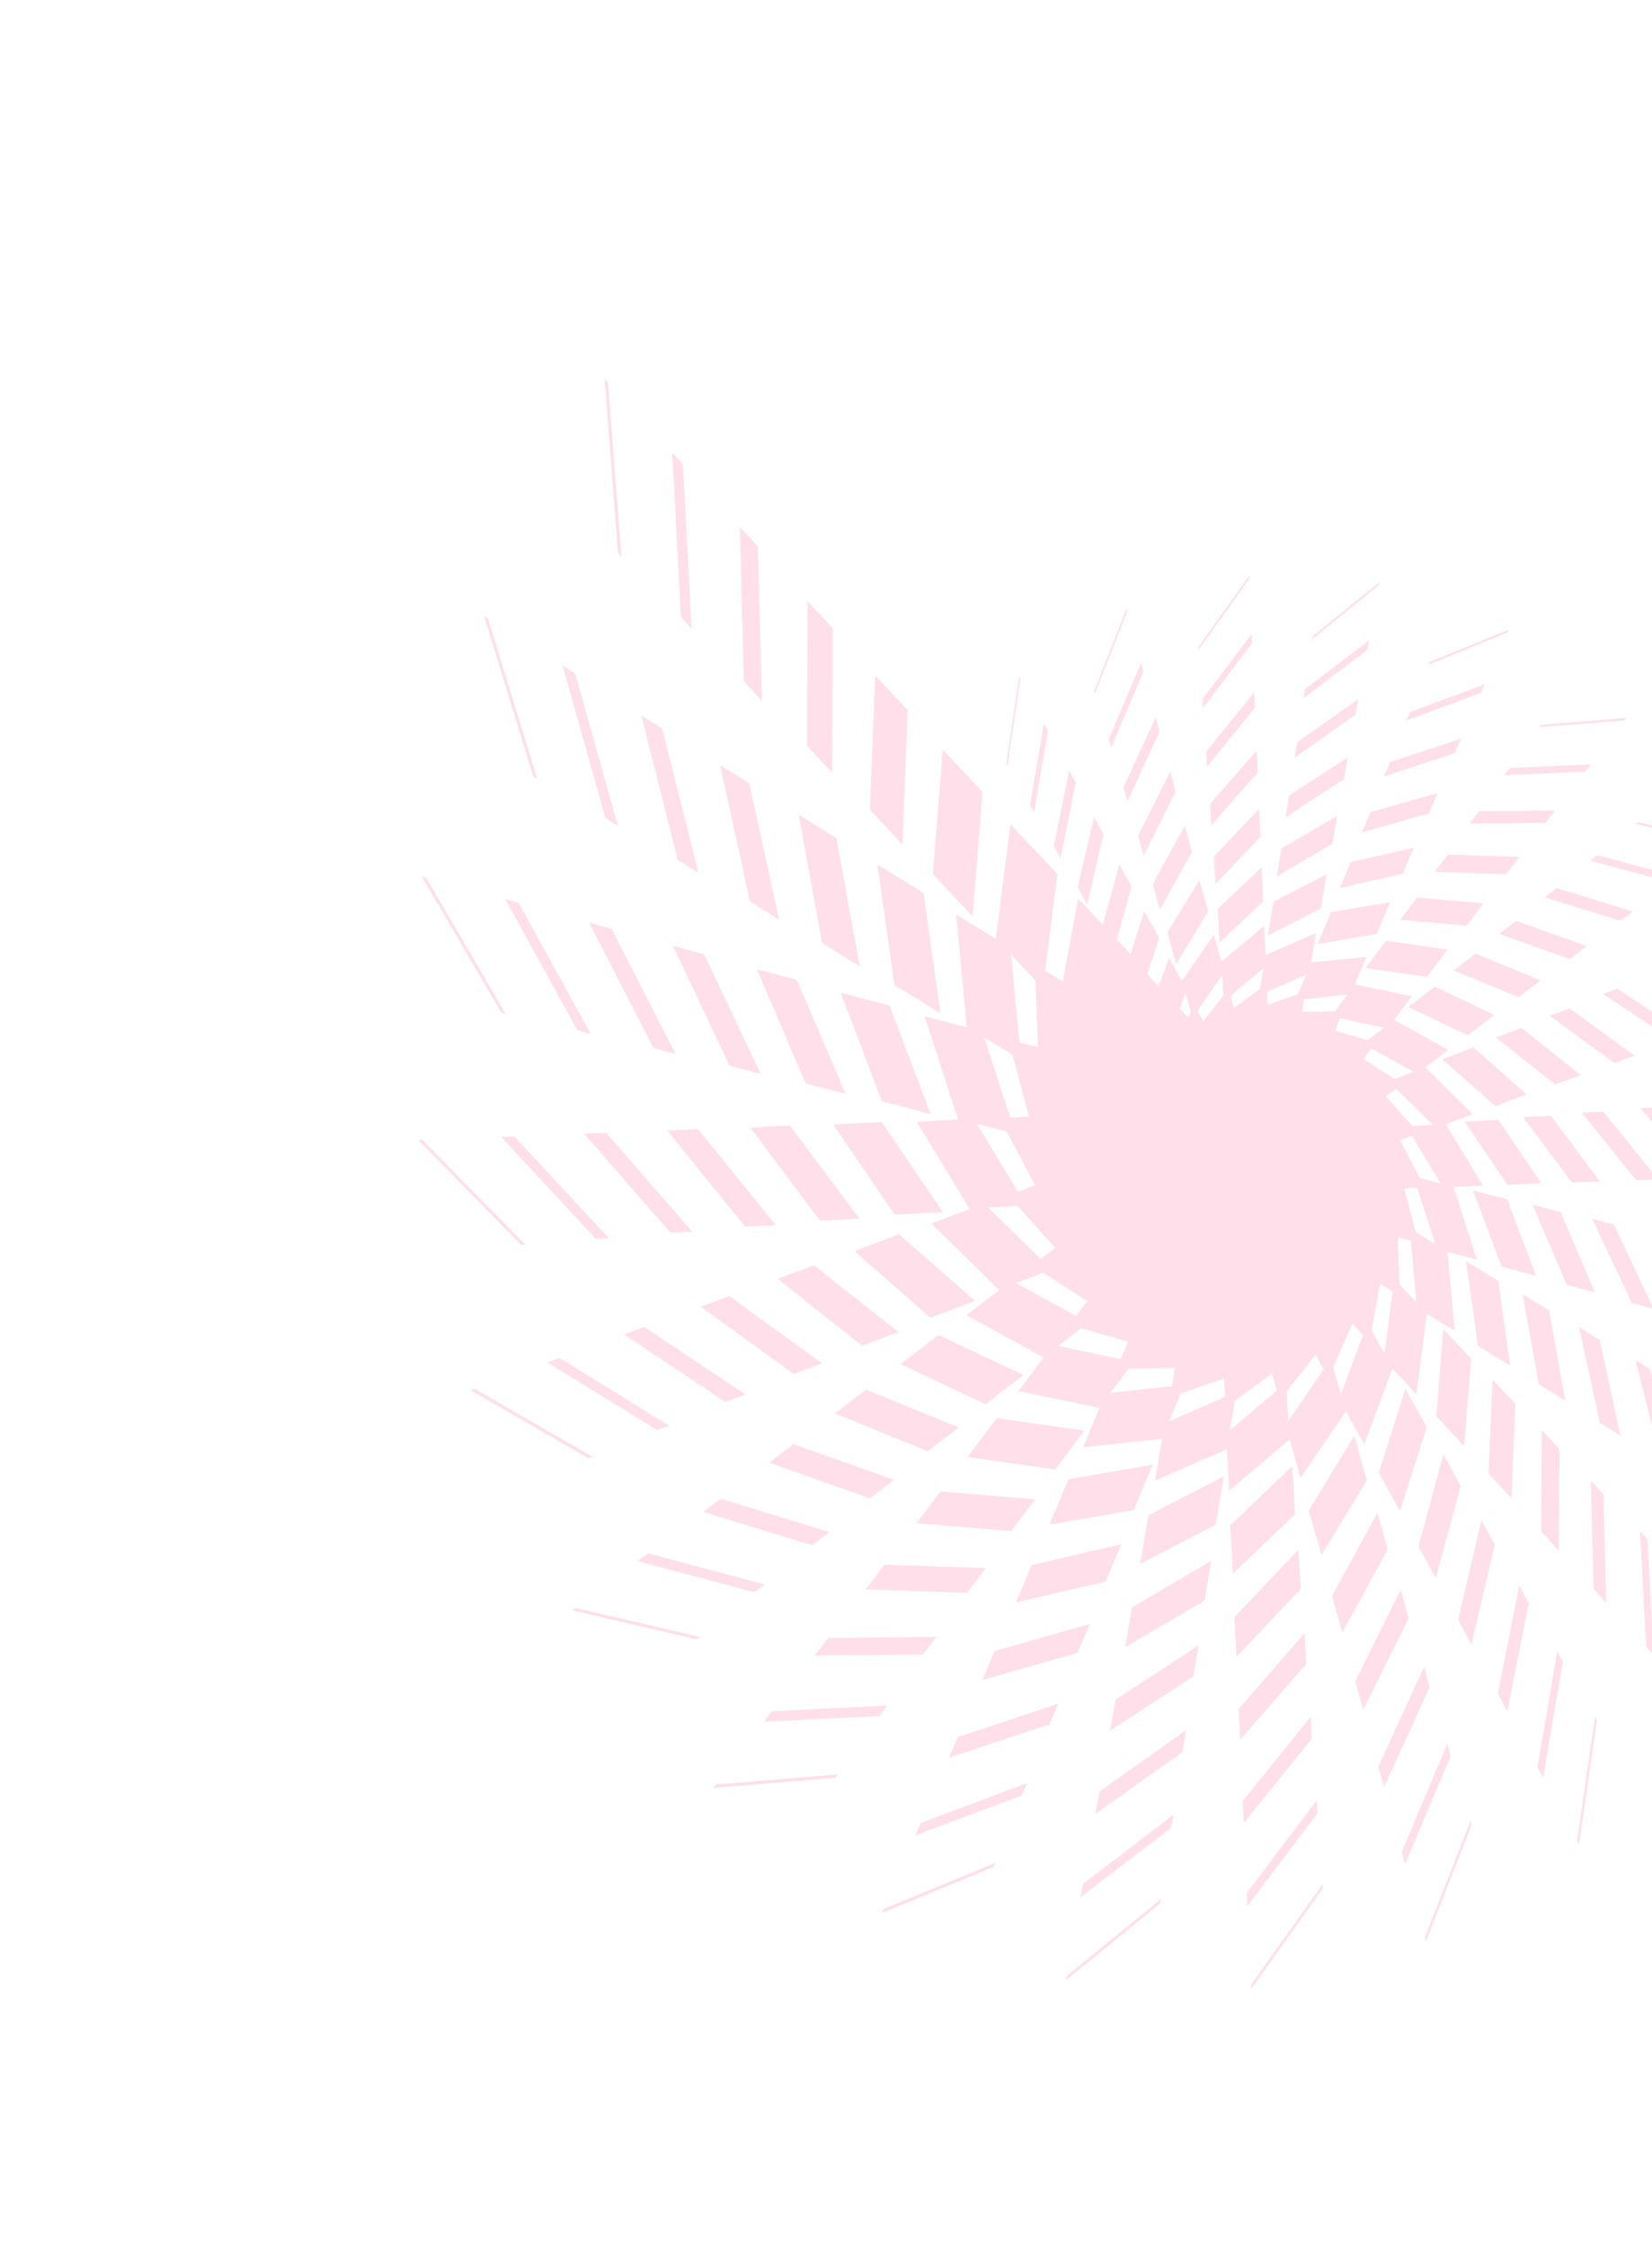 <svg xmlns="http://www.w3.org/2000/svg" width="434" height="590" viewBox="0 0 434 590" fill="none"><g opacity="0.2"><path d="M245.082 229.533L247.678 196.851L258.122 208.007L255.508 240.656L245.082 229.533Z" fill="#FF6196"></path><path d="M228.534 212.65L229.923 177.382L238.46 186.537L237.071 221.806L228.534 212.65Z" fill="#FF6196"></path><path d="M211.987 195.768L212.152 157.881L218.781 165.037L218.616 202.924L211.987 195.768Z" fill="#FF6196"></path><path d="M195.439 178.885L194.38 138.379L199.102 143.535L200.161 184.041L195.439 178.885Z" fill="#FF6196"></path><path d="M178.892 162.003L176.609 118.878L179.423 122.034L181.724 165.191L178.892 162.003Z" fill="#FF6196"></path><path d="M162.344 145.12L158.837 99.376L159.735 100.586L163.269 146.308L162.344 145.12Z" fill="#FF6196"></path><path d="M242.604 234.457L247.048 266.055L234.962 258.657L230.518 227.06L242.604 234.457Z" fill="#FF6196"></path><path d="M215.99 247.684L209.837 213.966L219.725 220.075L225.86 253.76L215.99 247.684Z" fill="#FF6196"></path><path d="M204.69 241.497L197.017 236.71L189.174 200.904L196.847 205.691L204.69 241.497Z" fill="#FF6196"></path><path d="M178.017 225.758L168.484 187.864L173.967 191.307L183.501 229.201L178.017 225.758Z" fill="#FF6196"></path><path d="M159.044 214.785L147.803 174.77L151.132 176.935L162.356 216.917L159.044 214.785Z" fill="#FF6196"></path><path d="M140.072 203.81L127.141 161.707L128.254 162.55L141.168 204.621L140.072 203.81Z" fill="#FF6196"></path><path d="M231.66 289.174L220.881 260.687L233.7 264.06L244.48 292.547L231.66 289.174Z" fill="#FF6196"></path><path d="M198.855 254.559L209.325 257.33L222.165 287.269L211.668 284.52L198.855 254.559Z" fill="#FF6196"></path><path d="M199.841 282.046L191.658 279.835L176.811 248.401L184.994 250.611L199.841 282.046Z" fill="#FF6196"></path><path d="M171.648 275.149L154.785 242.272L160.637 243.912L177.5 276.789L171.648 275.149Z" fill="#FF6196"></path><path d="M136.288 237.16L155.202 271.543L151.656 270.495L132.759 236.144L136.288 237.16Z" fill="#FF6196"></path><path d="M111.93 230.463L132.861 266.287L131.646 265.81L110.715 229.986L111.93 230.463Z" fill="#FF6196"></path><path d="M247.682 318.27L235.027 318.963L218.955 295.329L231.61 294.635L247.682 318.27Z" fill="#FF6196"></path><path d="M225.756 320.002L215.409 320.538L197.152 296.117L207.499 295.581L225.756 320.002Z" fill="#FF6196"></path><path d="M175.305 296.894L183.388 296.525L203.848 321.765L195.765 322.134L175.305 296.894Z" fill="#FF6196"></path><path d="M176.146 323.706L153.476 297.702L159.251 297.491L181.921 323.495L176.146 323.706Z" fill="#FF6196"></path><path d="M131.647 298.511L135.158 298.467L160.021 325.204L156.502 325.302L131.647 298.511Z" fill="#FF6196"></path><path d="M109.818 299.32L111.047 299.412L138.095 326.936L136.884 326.876L109.818 299.32Z" fill="#FF6196"></path><path d="M244.444 346.024L224.485 328.542L236.133 324.113L256.092 341.595L244.444 346.024Z" fill="#FF6196"></path><path d="M236.015 349.812L226.486 353.401L204.304 335.818L213.851 332.261L236.015 349.812Z" fill="#FF6196"></path><path d="M215.963 358.009L208.502 360.801L184.115 343.149L191.576 340.357L215.963 358.009Z" fill="#FF6196"></path><path d="M195.886 366.227L190.525 368.146L163.933 350.426L169.276 348.474L195.886 366.227Z" fill="#FF6196"></path><path d="M143.771 357.736L147.02 356.603L175.835 374.424L172.568 375.525L143.771 357.736Z" fill="#FF6196"></path><path d="M123.563 365.035L124.72 364.72L155.74 382.61L154.584 382.925L123.563 365.035Z" fill="#FF6196"></path><path d="M258.915 368.757L236.617 358.232L246.548 350.569L268.845 361.094L258.915 368.757Z" fill="#FF6196"></path><path d="M251.872 374.841L243.716 381.111L219.341 371.158L227.514 364.92L251.872 374.841Z" fill="#FF6196"></path><path d="M234.898 388.59L228.517 393.467L202.063 384.086L208.437 379.262L234.898 388.59Z" fill="#FF6196"></path><path d="M217.9 402.359L213.301 405.79L184.788 397.013L189.386 393.582L217.9 402.359Z" fill="#FF6196"></path><path d="M170.309 407.924L200.926 416.107L198.129 418.123L167.512 409.94L170.309 407.924Z" fill="#FF6196"></path><path d="M182.93 430.477L150.235 422.866L151.232 422.265L183.953 429.854L182.93 430.477Z" fill="#FF6196"></path><path d="M277.189 385.876L254.202 382.609L261.855 372.415L284.842 375.682L277.189 385.876Z" fill="#FF6196"></path><path d="M271.929 393.737L265.647 402.082L240.805 399.995L247.088 391.649L271.929 393.737Z" fill="#FF6196"></path><path d="M227.435 417.36L232.365 410.895L258.975 411.782L254.062 418.279L227.435 417.36Z" fill="#FF6196"></path><path d="M217.599 430.129L246.037 429.859L242.477 434.475L214.039 434.746L217.599 430.129Z" fill="#FF6196"></path><path d="M202.832 449.363L233.107 447.881L230.917 450.65L200.667 452.11L202.832 449.363Z" fill="#FF6196"></path><path d="M220.17 465.958L219.35 466.878L187.271 469.496L188.109 468.608L220.17 465.958Z" fill="#FF6196"></path><path d="M297.858 396.55L275.723 400.372L280.704 388.445L302.839 384.623L297.858 396.55Z" fill="#FF6196"></path><path d="M271.01 411L294.596 405.544L290.468 415.308L266.9 420.796L271.01 411Z" fill="#FF6196"></path><path d="M258.085 441.165L261.29 433.576L286.308 426.452L283.103 434.042L258.085 441.165Z" fill="#FF6196"></path><path d="M249.262 461.588L251.614 456.162L278.064 447.371L275.739 452.776L249.262 461.588Z" fill="#FF6196"></path><path d="M240.448 481.96L241.92 478.718L269.803 468.261L268.349 471.534L240.448 481.96Z" fill="#FF6196"></path><path d="M261.559 489.178L260.985 490.267L231.625 502.381L232.2 501.293L261.559 489.178Z" fill="#FF6196"></path><path d="M319.352 400.414L299.527 410.663L301.669 397.937L321.494 387.687L319.352 400.414Z" fill="#FF6196"></path><path d="M318.184 409.895L316.441 420.325L295.586 432.557L297.373 422.138L318.184 409.895Z" fill="#FF6196"></path><path d="M291.673 454.43L293.104 446.317L314.9 432.081L313.487 440.226L291.673 454.43Z" fill="#FF6196"></path><path d="M287.777 476.334L288.809 470.517L311.608 454.319L310.576 460.136L287.777 476.334Z" fill="#FF6196"></path><path d="M283.836 498.227L284.512 494.717L308.323 476.504L307.647 480.014L283.836 498.227Z" fill="#FF6196"></path><path d="M305.04 498.69L304.719 499.893L279.923 520.099L280.218 518.918L305.04 498.69Z" fill="#FF6196"></path><path d="M340.215 397.657L323.884 413.249L323.213 400.59L339.5 384.988L340.215 397.657Z" fill="#FF6196"></path><path d="M324.841 435.061L324.293 424.681L341.137 406.931L341.685 417.311L324.841 435.061Z" fill="#FF6196"></path><path d="M325.814 456.904L325.39 448.804L342.73 428.862L343.154 436.963L325.814 456.904Z" fill="#FF6196"></path><path d="M326.488 472.925L344.368 450.803L344.607 456.583L326.746 478.736L326.488 472.925Z" fill="#FF6196"></path><path d="M327.586 497.047L345.961 472.735L346.078 476.235L327.702 500.547L327.586 497.047Z" fill="#FF6196"></path><path d="M347.555 494.667L347.547 495.887L328.658 522.359L328.683 521.17L347.555 494.667Z" fill="#FF6196"></path><path d="M343.831 396.638L355.78 377.054L359.084 388.77L347.152 408.386L343.831 396.638Z" fill="#FF6196"></path><path d="M349.934 419.091L361.891 397.258L364.567 406.883L352.636 428.695L349.934 419.091Z" fill="#FF6196"></path><path d="M356.045 441.492L368.001 417.463L370.076 424.975L358.12 449.004L356.045 441.492Z" fill="#FF6196"></path><path d="M362.13 463.912L374.129 437.698L375.585 443.066L363.604 469.312L362.13 463.912Z" fill="#FF6196"></path><path d="M368.258 486.344L380.239 457.904L381.094 461.159L369.087 489.621L368.258 486.344Z" fill="#FF6196"></path><path d="M386.349 478.108L386.602 479.251L374.571 509.93L374.343 508.766L386.349 478.108Z" fill="#FF6196"></path><path d="M365.836 359.334L358.395 379.301L353.512 370.496L353.575 370.677L341.668 388.077L338.751 377.812L338.762 378.037L322.928 391.438L322.304 380.374L322.271 380.589L303.457 388.823L305.317 377.642L305.24 377.847L284.555 380.033L288.903 369.57L288.773 369.679L267.607 365.308L274.303 356.336L274.147 356.466L253.927 345.369L262.628 338.643L262.437 338.709L244.683 321.295L254.889 317.42L254.706 317.433L240.845 294.563L251.924 293.974L251.706 293.923L242.916 266.899L254.155 269.821L253.971 269.695L251.216 240.186L261.796 246.65L261.62 246.47L265.458 216.439L277.809 229.595L274.56 254.928L279.21 257.761L283.247 235.973L289.717 242.841L294.056 227.014L297.258 232.788L293.409 246.757L297.005 250.567L300.597 239.289L304.507 246.34L301.431 255.876L304.367 258.977L307.138 251.564L310.57 257.753L310.499 257.626L318.885 245.463L320.914 252.687L320.913 252.548L332.05 243.221L332.463 250.958L332.488 250.797L345.719 245.042L344.399 252.875L344.441 252.746L358.98 251.268L355.904 258.61L356.008 258.523L370.856 261.646L366.159 267.915L366.263 267.828L380.426 275.682L374.322 280.373L374.426 280.287L386.866 292.573L379.709 295.297L379.848 295.274L389.557 311.343L381.762 311.751L381.893 311.782L388.011 330.765L380.125 328.68L380.248 328.764L382.145 349.46L374.727 344.927L374.815 345.087L372.114 366.13L365.688 359.271L365.776 359.431L365.836 359.334ZM358.096 350.586L355.283 347.569L350.245 358.983L352.283 366.153L358.096 350.586ZM347.758 359.571L345.617 355.711L338.021 365.389L338.451 373.158L347.732 359.593L347.758 359.571ZM335.431 365.176L334.157 360.684L324.396 367.83L323.102 375.642L335.431 365.176ZM321.843 366.791L321.55 361.944L310.195 365.941L307.145 373.261L321.835 366.845L321.843 366.791ZM307.862 364.065L308.684 359.171L296.426 359.486L291.755 365.733L307.887 364.043L307.862 364.065ZM294.471 356.919L296.376 352.333L284.017 348.762L277.956 353.463L294.471 356.919ZM282.675 345.587L285.605 341.685L274.05 334.216L266.918 336.918L282.675 345.587ZM273.402 330.648L277.202 327.699L267.308 316.643L259.557 317.062L273.402 330.648ZM256.63 295.125L267.443 312.979L271.916 311.242L264.48 297.147L256.63 295.125ZM265.443 293.537L270.303 293.251L265.986 276.965L258.585 272.464L265.426 293.505L265.443 293.537ZM267.797 273.719L272.713 274.975L272.037 257.508L265.646 250.713L267.797 273.719ZM309.932 264.829L312.226 267.252L312.876 265.82L311.458 260.794L309.932 264.829ZM314.607 265.445L316.111 268.156L321.448 261.397L321.133 255.961L314.581 265.466L314.607 265.445ZM323.279 261.545L324.168 264.725L331.019 259.735L331.932 254.252L323.236 261.535L323.279 261.545ZM332.855 260.44L333.031 263.843L341.008 261.088L343.152 255.975L332.829 260.462L332.855 260.44ZM342.665 262.363L342.092 265.786L350.717 265.571L353.991 261.193L342.665 262.363ZM352.039 267.407L350.706 270.625L359.362 273.14L363.622 269.853L352.039 267.407ZM360.287 275.356L358.236 278.101L366.357 283.354L371.351 281.46L360.287 275.356ZM366.787 285.843L364.094 287.912L371.034 295.695L376.46 295.402L366.761 285.865L366.787 285.843ZM378.513 310.828L370.95 298.287L367.806 299.473L373.02 309.355L378.539 310.806L378.513 310.828ZM372.309 311.912L368.913 312.094L371.918 323.546L377.103 326.726L372.327 311.944L372.309 311.912ZM370.639 325.832L367.181 324.944L367.622 337.189L372.106 341.983L370.639 325.832ZM365.86 339.085L362.594 337.102L360.317 349.38L363.731 355.537L365.86 339.085Z" fill="#FF6196"></path><path d="M362.222 386.748L369.237 364.709L374.809 374.758L367.812 396.829L362.222 386.748Z" fill="#FF6196"></path><path d="M383.755 390.206L377.185 414.349L372.647 406.096L379.199 381.921L383.755 390.206Z" fill="#FF6196"></path><path d="M392.683 405.62L386.584 431.846L383.079 425.39L389.179 399.164L392.683 405.62Z" fill="#FF6196"></path><path d="M399.116 416.398L401.63 421.067L395.974 449.397L393.505 444.737L399.116 416.398Z" fill="#FF6196"></path><path d="M410.584 436.461L405.373 466.894L403.911 464.053L409.096 433.642L410.584 436.461Z" fill="#FF6196"></path><path d="M419.06 450.854L419.53 451.908L414.79 484.423L414.319 483.369L419.06 450.854Z" fill="#FF6196"></path><path d="M386.502 356.837L384.618 379.765L377.329 371.9L379.187 348.994L386.502 356.837Z" fill="#FF6196"></path><path d="M398.102 368.706L397.07 393.444L391.1 386.997L392.107 362.281L398.102 368.706Z" fill="#FF6196"></path><path d="M409.677 380.597L409.514 407.176L404.889 402.127L405.052 375.547L409.677 380.597Z" fill="#FF6196"></path><path d="M421.277 392.465L421.983 420.886L418.659 417.223L417.953 388.802L421.277 392.465Z" fill="#FF6196"></path><path d="M432.851 404.357L434.409 434.588L432.447 432.353L430.872 402.09L432.851 404.357Z" fill="#FF6196"></path><path d="M444.451 416.226L446.878 448.299L446.235 447.482L443.79 415.378L444.451 416.226Z" fill="#FF6196"></path><path d="M388.233 353.379L385.165 331.187L393.652 336.413L396.72 358.605L388.233 353.379Z" fill="#FF6196"></path><path d="M406.952 344.148L411.217 367.813L404.281 363.531L400.015 339.866L406.952 344.148Z" fill="#FF6196"></path><path d="M414.848 348.515L420.252 351.885L425.697 376.991L420.31 373.654L414.848 348.515Z" fill="#FF6196"></path><path d="M433.551 359.621L440.194 386.201L436.339 383.776L429.68 357.164L433.551 359.621Z" fill="#FF6196"></path><path d="M395.984 314.979L403.522 335.015L394.527 332.644L386.99 312.607L395.984 314.979Z" fill="#FF6196"></path><path d="M418.971 339.362L411.61 337.398L402.643 316.362L410.005 318.326L418.971 339.362Z" fill="#FF6196"></path><path d="M418.306 320.064L424.035 321.619L434.422 343.709L428.693 342.153L418.306 320.064Z" fill="#FF6196"></path><path d="M438.083 324.945L449.872 348.055L445.776 346.907L433.987 323.797L438.083 324.945Z" fill="#FF6196"></path><path d="M384.775 294.559L393.641 294.095L404.915 310.723L396.031 311.155L384.775 294.559Z" fill="#FF6196"></path><path d="M400.153 293.359L407.443 293L420.212 310.198L412.947 310.536L400.153 293.359Z" fill="#FF6196"></path><path d="M421.218 291.93L435.551 309.686L429.863 309.918L415.548 292.194L421.218 291.93Z" fill="#FF6196"></path><path d="M434.995 290.858L450.874 309.141L446.806 309.278L430.927 290.995L434.995 290.858Z" fill="#FF6196"></path><path d="M387.079 275.063L401.07 287.406L392.888 290.474L378.914 278.164L387.079 275.063Z" fill="#FF6196"></path><path d="M393 272.441L399.715 269.948L415.24 282.314L408.525 284.807L393 272.441Z" fill="#FF6196"></path><path d="M407.085 266.718L412.332 264.8L429.409 277.221L424.18 279.172L407.085 266.718Z" fill="#FF6196"></path><path d="M421.172 260.995L424.951 259.652L443.579 272.129L439.843 273.482L421.172 260.995Z" fill="#FF6196"></path><path d="M376.969 259.096L392.576 266.536L385.623 271.891L369.973 264.442L376.969 259.096Z" fill="#FF6196"></path><path d="M381.9 254.827L387.641 250.439L404.734 257.475L398.994 261.862L381.9 254.827Z" fill="#FF6196"></path><path d="M393.846 245.243L398.305 241.836L416.867 248.435L412.408 251.842L393.846 245.243Z" fill="#FF6196"></path><path d="M405.773 235.626L408.994 233.209L429 239.394L425.778 241.811L405.773 235.626Z" fill="#FF6196"></path><path d="M439.192 231.793L417.726 225.991L419.684 224.585L441.158 230.334L439.192 231.793Z" fill="#FF6196"></path><path d="M430.356 215.928L453.291 221.295L452.589 221.742L429.654 216.376L430.356 215.928Z" fill="#FF6196"></path><path d="M364.13 247.05L380.278 249.364L374.9 256.53L358.753 254.216L364.13 247.05Z" fill="#FF6196"></path><path d="M367.849 241.552L372.297 235.725L389.701 237.22L385.271 243.079L367.849 241.552Z" fill="#FF6196"></path><path d="M376.963 228.921L380.42 224.391L399.107 225.046L395.65 229.576L376.963 228.921Z" fill="#FF6196"></path><path d="M406.021 216.124L386.06 216.256L388.569 213.034L408.512 212.87L406.021 216.124Z" fill="#FF6196"></path><path d="M416.4 202.621L395.156 203.593L396.717 201.679L417.935 200.728L416.4 202.621Z" fill="#FF6196"></path><path d="M404.27 190.962L404.84 190.344L427.367 188.531L426.771 189.17L404.27 190.962Z" fill="#FF6196"></path><path d="M349.665 239.542L365.197 236.906L361.693 245.259L346.162 247.895L349.665 239.542Z" fill="#FF6196"></path><path d="M354.88 226.392L371.404 222.598L368.542 229.433L351.974 233.217L354.88 226.392Z" fill="#FF6196"></path><path d="M357.804 218.57L360.069 213.263L377.611 208.289L375.364 213.628L357.804 218.57Z" fill="#FF6196"></path><path d="M383.836 194.011L382.195 197.769L363.616 203.891L365.24 200.102L383.836 194.011Z" fill="#FF6196"></path><path d="M390.043 179.702L389.016 181.964L369.445 189.244L370.454 186.951L390.043 179.702Z" fill="#FF6196"></path><path d="M375.258 174.567L375.644 173.823L396.277 165.373L395.865 166.139L375.258 174.567Z" fill="#FF6196"></path><path d="M334.585 236.754L348.502 229.63L346.99 238.558L333.047 245.704L334.585 236.754Z" fill="#FF6196"></path><path d="M336.665 222.818L351.276 214.273L350.039 221.569L335.401 230.137L336.665 222.818Z" fill="#FF6196"></path><path d="M354.05 198.915L353.078 204.634L337.755 214.571L338.727 208.851L354.05 198.915Z" fill="#FF6196"></path><path d="M356.843 183.588L356.127 187.645L340.066 198.993L340.808 194.915L356.843 183.588Z" fill="#FF6196"></path><path d="M359.643 168.208L359.15 170.677L342.403 183.394L342.897 180.925L359.643 168.208Z" fill="#FF6196"></path><path d="M362.417 152.851L362.198 153.689L344.757 167.828L344.977 166.99L362.417 152.851Z" fill="#FF6196"></path><path d="M319.927 238.704L331.4 227.788L331.883 236.68L320.393 247.564L319.927 238.704Z" fill="#FF6196"></path><path d="M318.934 224.913L330.759 212.44L331.15 219.728L319.307 232.169L318.934 224.913Z" fill="#FF6196"></path><path d="M330.135 197.125L330.391 202.798L318.195 216.796L317.921 211.092L330.135 197.125Z" fill="#FF6196"></path><path d="M329.649 185.9L317.091 201.37L316.926 197.303L329.485 181.833L329.649 185.9Z" fill="#FF6196"></path><path d="M328.917 168.947L316.005 185.974L315.933 183.512L328.844 166.485L328.917 168.947Z" fill="#FF6196"></path><path d="M314.893 170.6L314.912 169.743L328.194 151.191L328.175 152.048L314.893 170.6Z" fill="#FF6196"></path><path d="M317.406 239.368L308.998 253.136L306.699 244.877L315.081 231.13L317.406 239.368Z" fill="#FF6196"></path><path d="M313.137 223.649L304.724 238.917L302.847 232.173L311.242 216.873L313.137 223.649Z" fill="#FF6196"></path><path d="M308.877 207.875L300.469 224.727L298.996 219.467L307.448 202.624L308.877 207.875Z" fill="#FF6196"></path><path d="M304.632 192.134L296.167 210.53L295.169 206.741L303.608 188.367L304.632 192.134Z" fill="#FF6196"></path><path d="M300.364 176.415L291.911 196.341L291.317 194.035L299.77 174.109L300.364 176.415Z" fill="#FF6196"></path><path d="M287.655 182.153L287.491 181.309L295.957 159.83L296.12 160.674L287.655 182.153Z" fill="#FF6196"></path><path d="M289.888 219.153L285.587 237.517L283.119 232.997L287.427 214.579L289.888 219.153Z" fill="#FF6196"></path><path d="M276.876 222.154L280.868 202.273L282.603 205.538L278.611 225.42L276.876 222.154Z" fill="#FF6196"></path><path d="M270.609 211.332L274.283 189.988L275.311 191.977L271.636 213.321L270.609 211.332Z" fill="#FF6196"></path><path d="M264.687 201.201L264.35 200.456L267.725 177.68L268.044 178.394L264.687 201.201Z" fill="#FF6196"></path></g></svg>
